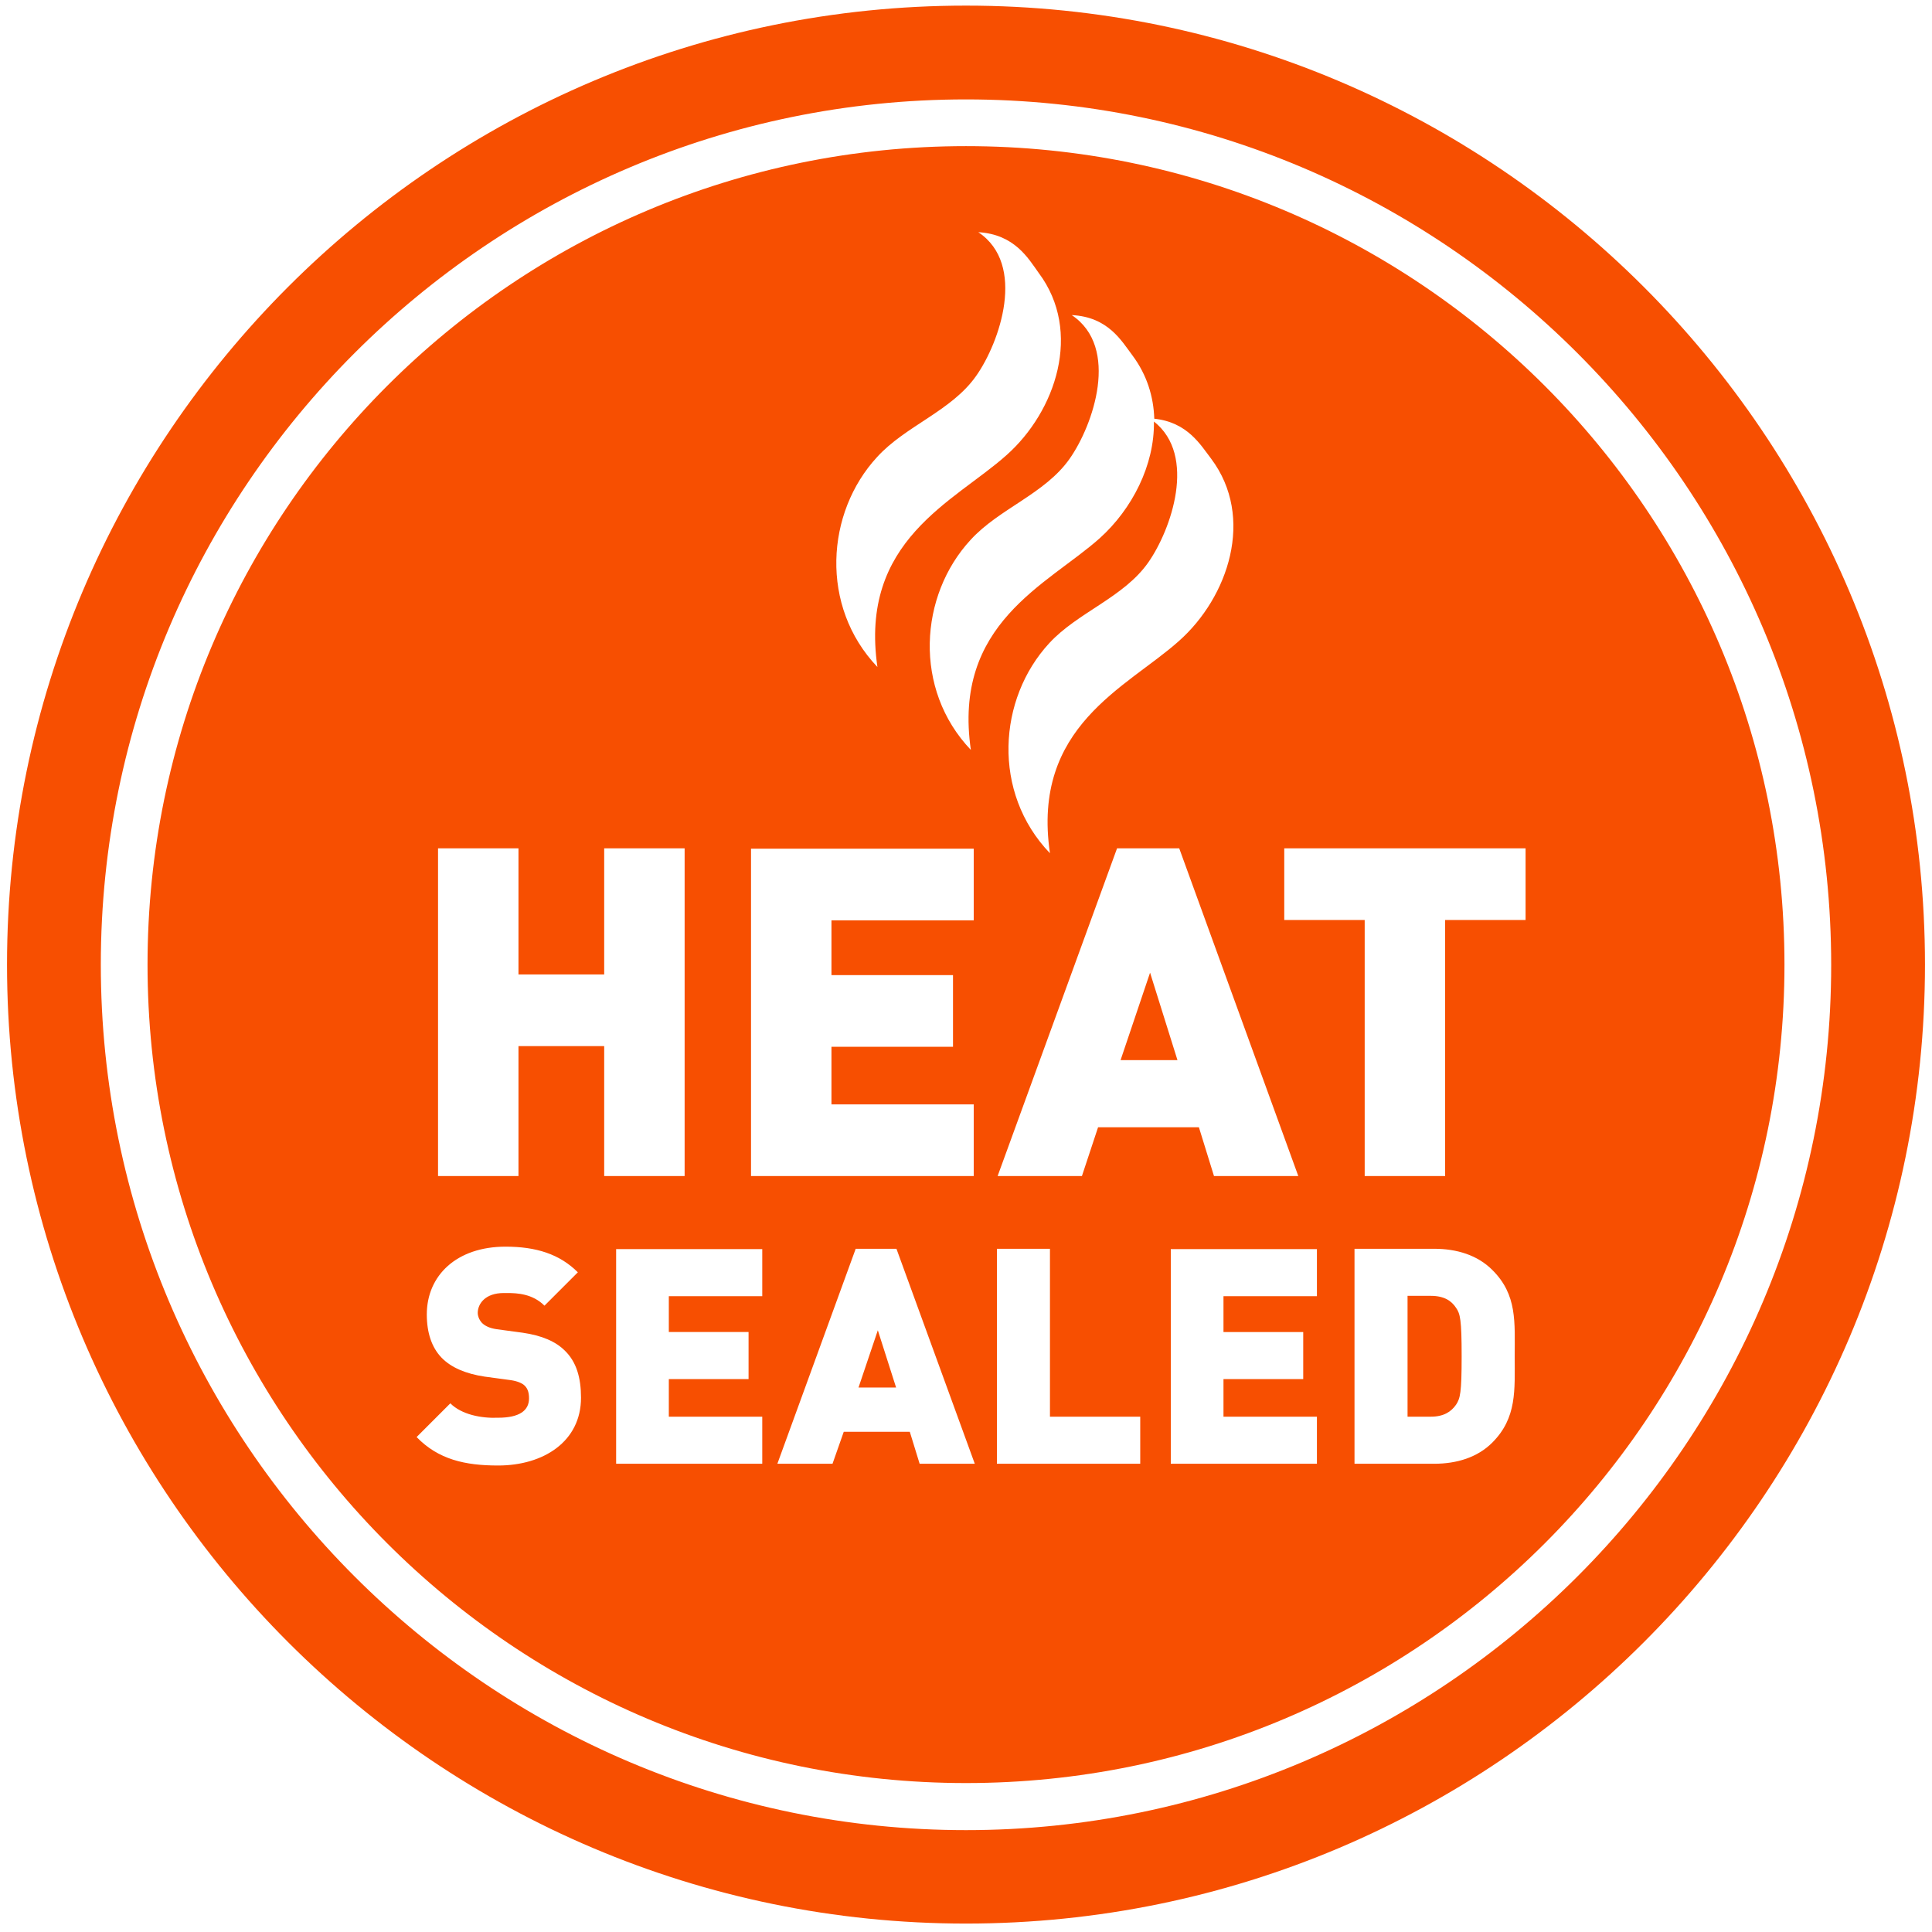 <?xml version="1.0" encoding="utf-8"?>
<!-- Generator: Adobe Illustrator 26.2.1, SVG Export Plug-In . SVG Version: 6.00 Build 0)  -->
<svg version="1.1" id="Layer_1" xmlns="http://www.w3.org/2000/svg" xmlns:xlink="http://www.w3.org/1999/xlink" x="0px" y="0px"
	 viewBox="0 0 550 550" style="enable-background:new 0 0 550 550;" xml:space="preserve">
<style type="text/css">
	.st0{fill:#F74F01;}
</style>
<path class="st0" d="M275,547.6c-150.5,0-273-122.5-273-273c0-150.5,122.4-273,273-273c150.5,0,273,122.5,273,273
	C548,425.1,425.5,547.6,275,547.6 M275,28.3c-135.8,0-246.3,110.5-246.3,246.3C28.7,410.5,139.2,521,275,521
	c135.8,0,246.3-110.5,246.3-246.3C521.3,138.8,410.8,28.3,275,28.3 M275,507.6c-128.7,0-233-104.3-233-233
	c0-128.7,104.3-233,233-233s233,104.3,233,233C508,403.3,403.7,507.6,275,507.6 M128.2,399.5l-9.6,9.6c6.2,6.4,13.8,8.1,23.2,8.1
	c12.9,0,23.6-6.8,23.6-19.3c0-5.7-1.3-10.2-4.6-13.4c-2.6-2.6-6.5-4.3-12-5.1l-7.4-1c-2.1-0.3-3.4-1-4.2-1.8c-0.9-1-1.2-2.1-1.2-2.8
	c0-2.7,2.2-5.7,7.4-5.7c0.3,0,0.7,0,1,0c2.8,0,7.2,0.2,10.6,3.6l9.5-9.5c-5.2-5.2-11.9-7.3-20.6-7.3c-13.9,0-22.4,8.2-22.4,19.3
	c0,5.2,1.4,9.4,4.2,12.3c2.7,2.8,6.9,4.6,12.3,5.4l7.4,1c2,0.3,3.3,0.9,4,1.6c0.9,0.9,1.2,2.1,1.2,3.6c0,3.5-2.8,5.5-8.8,5.5
	C137,403.8,131.4,402.7,128.2,399.5 M385.6,355.5v61.2h22.7c6.4,0,12.3-1.8,16.5-6c7.1-7.1,6.4-15,6.4-24.6c0-9.6,0.8-17.5-6.4-24.6
	c-4.2-4.2-10.1-6-16.5-6H385.6 M333.3,355.5v61.2h41.6v-13.4h-26.6v-10.7h22.7v-13.4h-22.7v-10.2h26.6v-13.4H333.3 M283.8,355.5
	v61.2h40.8v-13.4h-25.7v-47.8H283.8 M240.2,407.6H259l2.8,9.1h15.7l-22.3-61.2h-11.6l-22.3,61.2h15.7L240.2,407.6 M175.4,355.5v61.2
	H217v-13.4h-26.6v-10.7h22.7v-13.4h-22.7v-10.2H217v-13.4H175.4 M365.6,241.5v20.4h22.9v72.9h22.9v-72.9h22.9v-20.4H365.6
	 M312.6,320.9h28.7l4.3,13.9h24l-33.9-93.3h-17.7L284,334.8h24L312.6,320.9 M213.8,241.5v93.3h63.4v-20.4h-40.5V298h34.6v-20.4
	h-34.6v-15.6h40.5v-20.4H213.8 M147.6,297.8H172v37h22.9v-93.3H172v35.9h-24.4v-35.9h-22.9v93.3h22.9V297.8 M298.8,242.9
	L298.8,242.9L298.8,242.9L298.8,242.9L298.8,242.9 M328.5,120c12.3,9.7,4.9,30.8-1.6,40.1c-7,10-20.1,14.2-28.2,23
	c-14.6,15.8-16.4,42.5,0.2,59.8c-5.3-36.2,21.8-47.1,36.7-60.4c14.1-12.5,21.7-35.2,9.2-51.9c-3-3.9-6.7-10.4-16.2-11.4
	c-0.2-6.3-2.1-12.5-6.2-18c-3.1-4.1-6.9-11-17.3-11.5c13.8,9.2,6.1,31.4-0.6,40.9c-7,10-20.1,14.2-28.2,23.1
	c-14.6,15.8-16.4,42.5,0.1,59.8l0,0.1l0,0l0,0c-5.3-36.2,21.8-47.1,36.7-60.4C322.3,144.9,328.7,132.4,328.5,120 M278.5,66.1
	c13.8,9.2,6.1,31.4-0.6,40.9c-7,10-20.1,14.2-28.2,23.1c-14.6,15.8-16.4,42.5,0.1,59.8l0,0.1l0,0l0,0c-5.3-36.2,21.8-47.1,36.7-60.4
	c14.1-12.5,21.7-35.2,9.2-51.9C292.7,73.5,288.8,66.7,278.5,66.1 M407.3,403.3h-6.6v-34.4h6.6c3.8,0,5.9,1.4,7.2,3.4
	c1.2,1.7,1.6,3.4,1.6,13.8c0,10.4-0.4,12-1.6,13.8C413.1,401.9,411,403.3,407.3,403.3 M255.1,395h-10.7l5.5-16.3L255.1,395
	 M335.2,301.8H319l8.4-24.9L335.2,301.8"/>
</svg>
